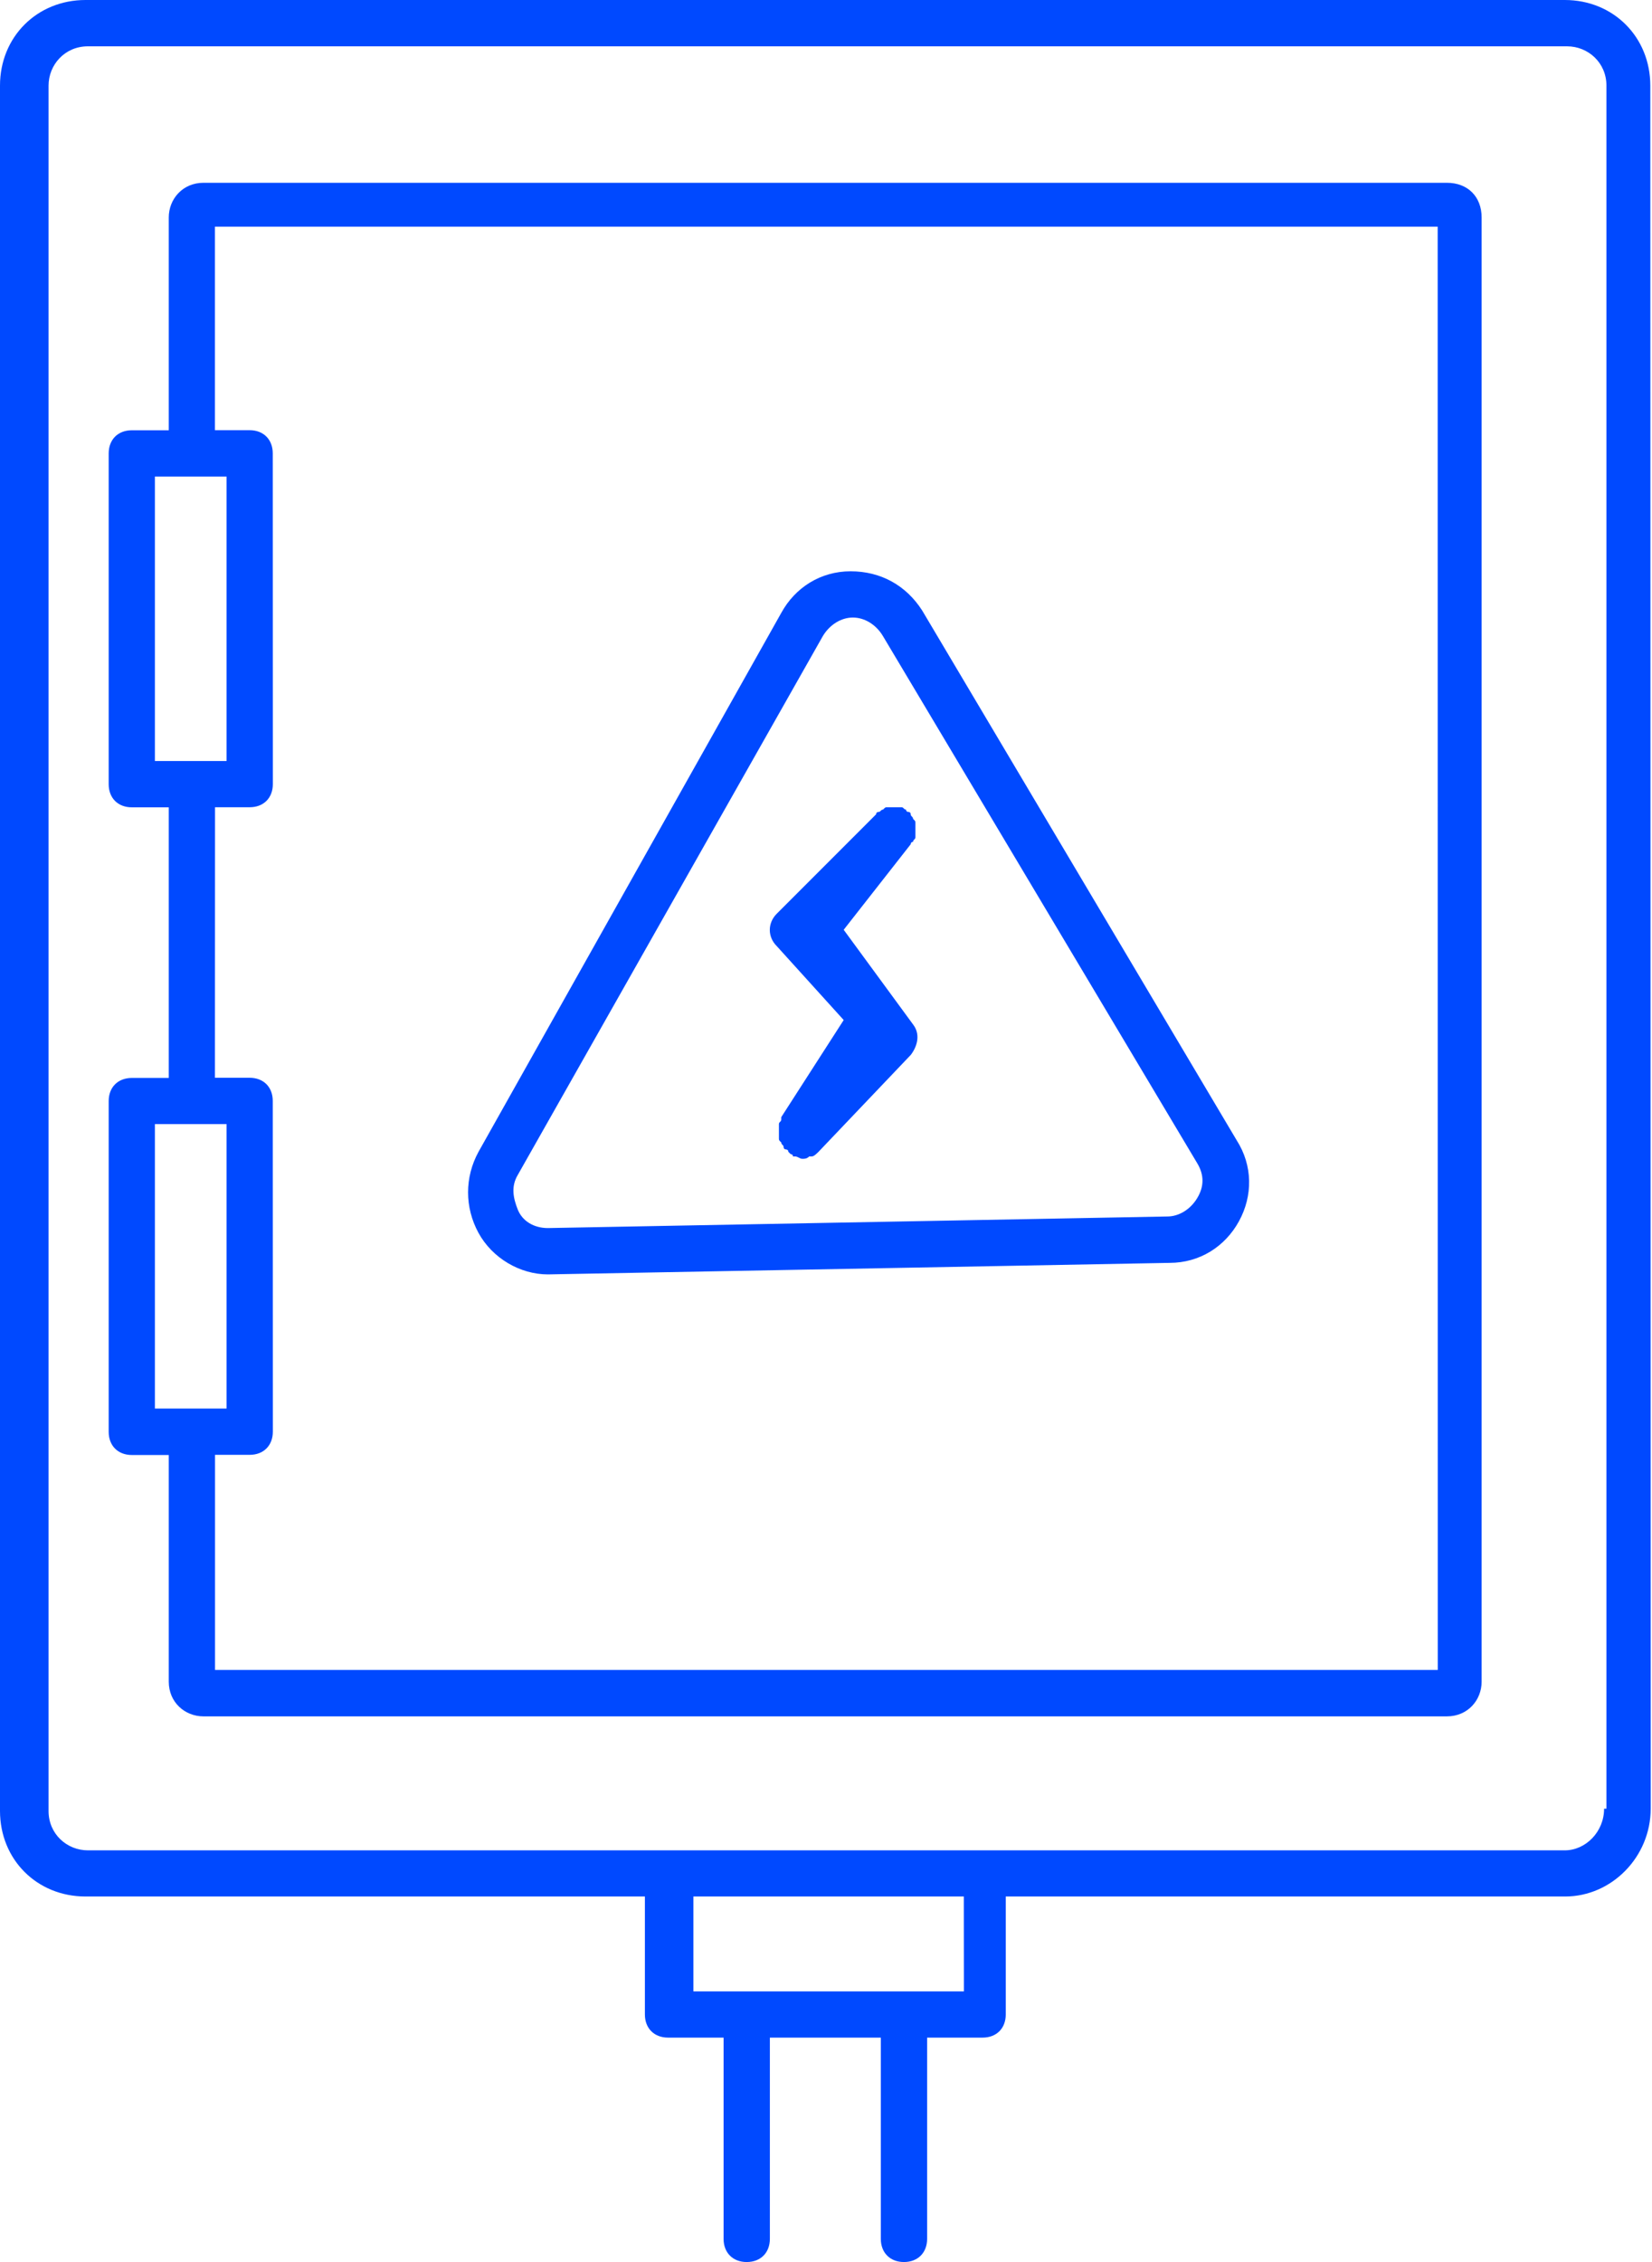 <svg xmlns="http://www.w3.org/2000/svg" width="38" height="52" viewBox="0 0 38 52" fill="none"><path d="M35.994 0H1.967C0.85 0 0 0.85 0 1.967V41.63C0 42.748 0.85 43.597 1.967 43.597H14.834V46.308C14.834 46.628 15.048 46.841 15.367 46.841H16.644V51.467C16.644 51.786 16.857 52 17.176 52C17.496 52 17.709 51.786 17.709 51.467V46.841H20.261V51.467C20.261 51.786 20.474 52 20.793 52C21.112 52 21.326 51.786 21.326 51.467V46.841H22.603C22.922 46.841 23.135 46.628 23.135 46.308V43.597H36.003C37.066 43.597 37.97 42.694 37.97 41.576L37.961 1.969C37.961 0.852 37.112 0 35.994 0ZM22.118 45.778H15.95V43.597H22.17L22.172 45.778H22.118ZM36.898 41.578C36.898 42.111 36.473 42.536 35.994 42.536H2.021C1.542 42.536 1.117 42.163 1.117 41.632V1.969C1.117 1.49 1.49 1.065 2.021 1.065H36.048C36.527 1.065 36.952 1.438 36.952 1.969V41.578L36.898 41.578Z" fill="#0049FF"></path><path d="M33.283 4.202H4.68C4.202 4.202 3.882 4.575 3.882 5V9.891H3.033C2.713 9.891 2.5 10.105 2.5 10.424V18.027C2.5 18.346 2.713 18.559 3.033 18.559H3.882V24.78H3.033C2.713 24.78 2.5 24.993 2.5 25.312V32.915C2.5 33.234 2.713 33.448 3.033 33.448H3.882V38.658C3.882 39.137 4.256 39.456 4.68 39.456H33.283C33.762 39.456 34.081 39.083 34.081 38.658V5C34.081 4.521 33.762 4.202 33.283 4.202ZM3.563 10.955H5.211V17.494H3.563V10.955ZM3.563 25.841H5.211V32.38H3.563V25.841ZM33.018 38.389H4.946V33.444H5.744C6.063 33.444 6.276 33.23 6.276 32.911L6.274 25.308C6.274 24.989 6.061 24.776 5.742 24.776H4.944L4.946 18.557H5.744C6.063 18.557 6.276 18.344 6.276 18.025L6.274 10.422C6.274 10.103 6.061 9.889 5.742 9.889H4.944V5.211H33.07L33.072 38.389L33.018 38.389Z" fill="#0049FF"></path><path d="M12.602 29.296C12.654 29.296 12.654 29.296 12.602 29.296L26.904 29.031C27.594 29.031 28.18 28.658 28.5 28.073C28.819 27.489 28.819 26.796 28.446 26.212L21.214 14.037C20.841 13.453 20.256 13.133 19.566 13.133C18.876 13.133 18.29 13.506 17.97 14.091L11.006 26.48C10.687 27.064 10.687 27.756 11.006 28.341C11.325 28.925 11.964 29.296 12.602 29.296ZM11.91 27.01L18.928 14.621C19.088 14.356 19.353 14.196 19.618 14.196C19.884 14.196 20.151 14.356 20.309 14.621L27.54 26.742C27.7 27.008 27.7 27.275 27.54 27.54C27.381 27.806 27.115 27.965 26.85 27.965L12.601 28.231C12.281 28.231 12.016 28.071 11.91 27.806C11.805 27.542 11.751 27.277 11.91 27.01L11.91 27.01Z" fill="#0049FF"></path><path d="M19.407 23.449L17.971 25.681V25.735C17.971 25.789 17.917 25.789 17.917 25.841V25.946V26.052V26.158C17.917 26.212 17.917 26.212 17.971 26.263C17.971 26.317 18.025 26.317 18.025 26.369C18.025 26.369 18.025 26.423 18.079 26.423C18.079 26.423 18.133 26.423 18.133 26.477L18.186 26.531C18.186 26.531 18.24 26.531 18.24 26.585H18.294C18.348 26.585 18.4 26.639 18.454 26.639C18.508 26.639 18.559 26.639 18.613 26.585H18.667C18.721 26.585 18.773 26.531 18.827 26.479L20.953 24.247C21.113 24.033 21.167 23.768 21.007 23.556L19.407 21.374L20.949 19.407C20.949 19.407 20.949 19.353 21.003 19.353C21.003 19.299 21.057 19.299 21.057 19.247V19.142V19.036V18.93C21.057 18.876 21.057 18.876 21.003 18.825C21.003 18.771 20.949 18.771 20.949 18.719C20.949 18.719 20.949 18.665 20.895 18.665C20.895 18.665 20.841 18.665 20.841 18.611C20.788 18.611 20.788 18.557 20.736 18.557H20.63H20.524H20.419C20.365 18.557 20.365 18.557 20.313 18.611C20.259 18.611 20.259 18.665 20.207 18.665C20.207 18.665 20.153 18.665 20.153 18.719L17.867 21.005C17.654 21.218 17.654 21.538 17.867 21.749L19.407 23.449Z" fill="#0049FF"></path></svg>